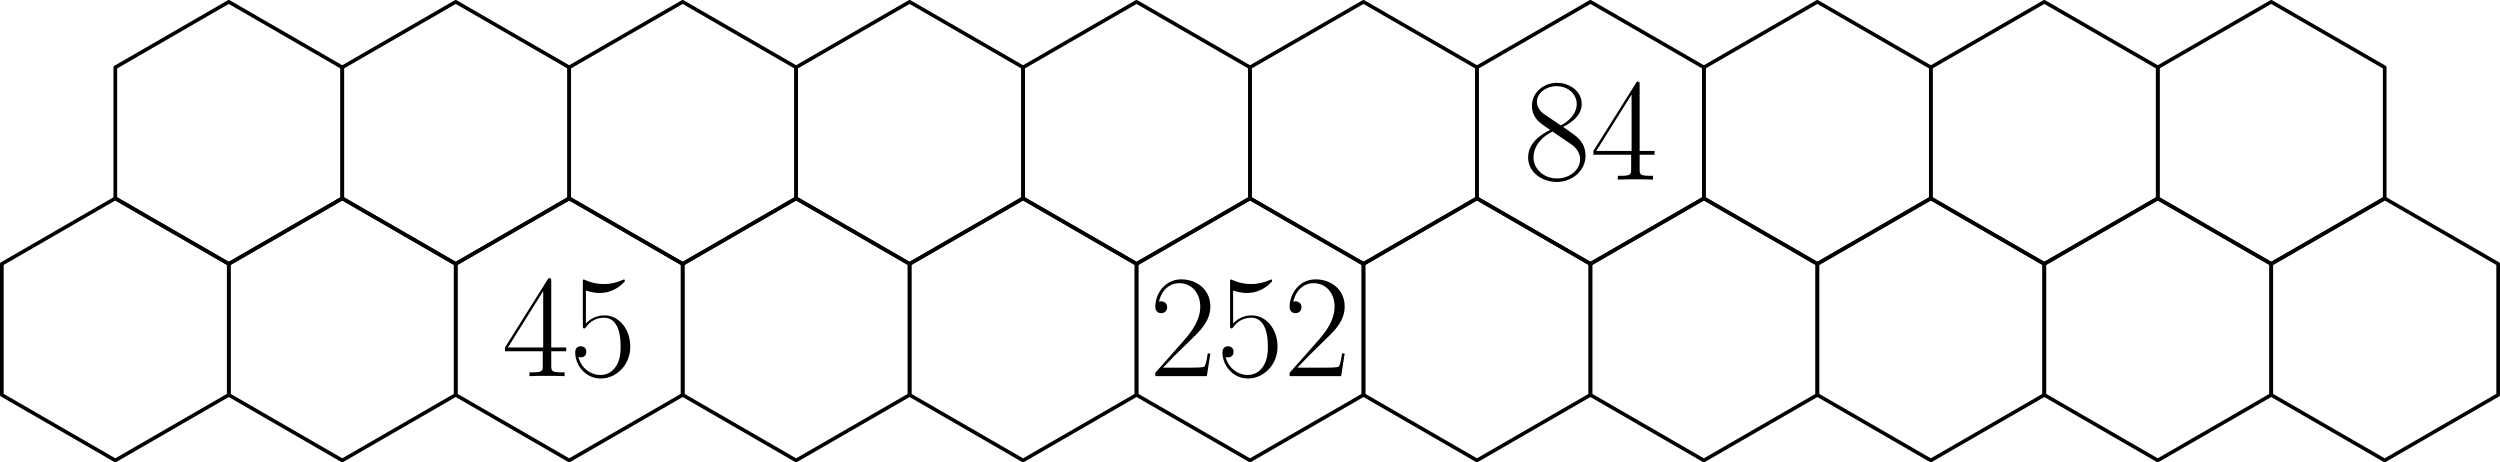 <?xml version='1.0' encoding='ISO-8859-1'?>
<!DOCTYPE svg PUBLIC "-//W3C//DTD SVG 1.1//EN" "http://www.w3.org/Graphics/SVG/1.1/DTD/svg11.dtd">
<!-- This file was generated by dvisvgm 1.0.11 () -->
<!-- Tue Apr 16 13:35:51 2024 -->
<svg height='63.132pt' version='1.1' viewBox='56.621 54.06 341.433 63.132' width='341.433pt' xmlns='http://www.w3.org/2000/svg' xmlns:xlink='http://www.w3.org/1999/xlink'>
<defs>
<path d='M8.34 -3.1H7.98C7.78 -1.68 7.62 -1.44 7.54 -1.32C7.44 -1.16 6 -1.16 5.72 -1.16H1.88C2.6 -1.94 4 -3.36 5.7 -5C6.92 -6.16 8.34 -7.52 8.34 -9.5C8.34 -11.86 6.46 -13.22 4.36 -13.22C2.16 -13.22 0.82 -11.28 0.82 -9.48C0.82 -8.7 1.4 -8.6 1.64 -8.6C1.84 -8.6 2.44 -8.72 2.44 -9.42C2.44 -10.04 1.92 -10.22 1.64 -10.22C1.52 -10.22 1.4 -10.2 1.32 -10.16C1.7 -11.86 2.86 -12.7 4.08 -12.7C5.82 -12.7 6.96 -11.32 6.96 -9.5C6.96 -7.76 5.94 -6.26 4.8 -4.96L0.82 -0.46V0H7.86L8.34 -3.1Z' id='g0-50'/>
<path d='M6.72 -12.94C6.72 -13.36 6.7 -13.38 6.34 -13.38L0.4 -3.92V-3.4H5.56V-1.44C5.56 -0.72 5.52 -0.52 4.12 -0.52H3.74V0C4.38 -0.04 5.46 -0.04 6.14 -0.04S7.9 -0.04 8.54 0V-0.52H8.16C6.76 -0.52 6.72 -0.72 6.72 -1.44V-3.4H8.76V-3.92H6.72V-12.94ZM5.62 -11.62V-3.92H0.8L5.62 -11.62Z' id='g0-52'/>
<path d='M2.28 -11.7C2.48 -11.62 3.3 -11.36 4.14 -11.36C6 -11.36 7.02 -12.36 7.6 -12.94C7.6 -13.1 7.6 -13.2 7.48 -13.2C7.46 -13.2 7.42 -13.2 7.26 -13.12C6.56 -12.82 5.74 -12.58 4.74 -12.58C4.14 -12.58 3.24 -12.66 2.26 -13.1C2.04 -13.2 2 -13.2 1.98 -13.2C1.88 -13.2 1.86 -13.18 1.86 -12.78V-6.98C1.86 -6.62 1.86 -6.52 2.06 -6.52C2.16 -6.52 2.2 -6.56 2.3 -6.7C2.94 -7.6 3.82 -7.98 4.82 -7.98C5.52 -7.98 7.02 -7.54 7.02 -4.12C7.02 -3.48 7.02 -2.32 6.42 -1.4C5.92 -0.58 5.14 -0.16 4.28 -0.16C2.96 -0.16 1.62 -1.08 1.26 -2.62C1.34 -2.6 1.5 -2.56 1.58 -2.56C1.84 -2.56 2.34 -2.7 2.34 -3.32C2.34 -3.86 1.96 -4.08 1.58 -4.08C1.12 -4.08 0.82 -3.8 0.82 -3.24C0.82 -1.5 2.2 0.32 4.32 0.32C6.38 0.32 8.34 -1.46 8.34 -4.04C8.34 -6.44 6.78 -8.3 4.84 -8.3C3.82 -8.3 2.96 -7.92 2.28 -7.2V-11.7Z' id='g0-53'/>
<path d='M5.44 -7.2C6.7 -7.84 7.98 -8.8 7.98 -10.34C7.98 -12.16 6.22 -13.22 4.6 -13.22C2.78 -13.22 1.18 -11.9 1.18 -10.08C1.18 -9.58 1.3 -8.72 2.08 -7.96C2.28 -7.76 3.12 -7.16 3.66 -6.78C2.76 -6.32 0.66 -5.22 0.66 -3.02C0.66 -0.96 2.62 0.32 4.56 0.32C6.7 0.32 8.5 -1.22 8.5 -3.26C8.5 -5.08 7.28 -5.92 6.48 -6.46L5.44 -7.2ZM2.82 -8.96C2.66 -9.06 1.86 -9.68 1.86 -10.62C1.86 -11.84 3.12 -12.76 4.56 -12.76C6.14 -12.76 7.3 -11.64 7.3 -10.34C7.3 -8.48 5.22 -7.42 5.12 -7.42C5.1 -7.42 5.08 -7.42 4.92 -7.54L2.82 -8.96ZM6.5 -4.86C6.8 -4.64 7.76 -3.98 7.76 -2.76C7.76 -1.28 6.28 -0.16 4.6 -0.16C2.78 -0.16 1.4 -1.46 1.4 -3.04S2.62 -5.94 4 -6.56L6.5 -4.86Z' id='g0-56'/>
</defs>
<g id='page1'>
<g transform='matrix(1 0 0 1 227.338 -169.367)'>
<path d='M -123.975 250.519L -123.975 232.625L -139.472 223.678L -154.969 232.625L -154.969 250.519L -139.472 259.467L -123.975 250.519Z' fill='none' stroke='#000000' stroke-linecap='round' stroke-linejoin='round' stroke-miterlimit='10.037' stroke-width='0.502'/>
</g>
<g transform='matrix(1 0 0 1 227.338 -169.367)'>
<path d='M -92.981 250.519L -92.981 232.625L -108.478 223.678L -123.975 232.625L -123.975 250.519L -108.478 259.467L -92.981 250.519Z' fill='none' stroke='#000000' stroke-linecap='round' stroke-linejoin='round' stroke-miterlimit='10.037' stroke-width='0.502'/>
</g>
<g transform='matrix(1 0 0 1 227.338 -169.367)'>
<path d='M -61.987 250.519L -61.987 232.625L -77.484 223.678L -92.981 232.625L -92.981 250.519L -77.484 259.467L -61.987 250.519Z' fill='none' stroke='#000000' stroke-linecap='round' stroke-linejoin='round' stroke-miterlimit='10.037' stroke-width='0.502'/>
</g>
<g transform='matrix(1 0 0 1 227.338 -169.367)'>
<path d='M -30.994 250.519L -30.994 232.625L -46.491 223.678L -61.987 232.625L -61.987 250.519L -46.491 259.467L -30.994 250.519Z' fill='none' stroke='#000000' stroke-linecap='round' stroke-linejoin='round' stroke-miterlimit='10.037' stroke-width='0.502'/>
</g>
<g transform='matrix(1 0 0 1 227.338 -169.367)'>
<path d='M 3.97332e-15 250.519L 5.95998e-15 232.625L -15.497 223.678L -30.994 232.625L -30.994 250.519L -15.497 259.467L 3.97332e-15 250.519Z' fill='none' stroke='#000000' stroke-linecap='round' stroke-linejoin='round' stroke-miterlimit='10.037' stroke-width='0.502'/>
</g>
<g transform='matrix(1 0 0 1 227.338 -169.367)'>
<path d='M 30.994 250.519L 30.994 232.625L 15.497 223.678L 5.95998e-15 232.625L 0 250.519L 15.497 259.467L 30.994 250.519Z' fill='none' stroke='#000000' stroke-linecap='round' stroke-linejoin='round' stroke-miterlimit='10.037' stroke-width='0.502'/>
</g><use x='264.66' xlink:href='#g0-56' y='78.591'/>
<use x='273.832' xlink:href='#g0-52' y='78.591'/>

<g transform='matrix(1 0 0 1 227.338 -169.367)'>
<path d='M 61.987 250.519L 61.987 232.625L 46.491 223.678L 30.994 232.625L 30.994 250.519L 46.491 259.467L 61.987 250.519Z' fill='none' stroke='#000000' stroke-linecap='round' stroke-linejoin='round' stroke-miterlimit='10.037' stroke-width='0.502'/>
</g>
<g transform='matrix(1 0 0 1 227.338 -169.367)'>
<path d='M 92.981 250.519L 92.981 232.625L 77.484 223.678L 61.987 232.625L 61.987 250.519L 77.484 259.467L 92.981 250.519Z' fill='none' stroke='#000000' stroke-linecap='round' stroke-linejoin='round' stroke-miterlimit='10.037' stroke-width='0.502'/>
</g>
<g transform='matrix(1 0 0 1 227.338 -169.367)'>
<path d='M 123.975 250.519L 123.975 232.625L 108.478 223.678L 92.981 232.625L 92.981 250.519L 108.478 259.467L 123.975 250.519Z' fill='none' stroke='#000000' stroke-linecap='round' stroke-linejoin='round' stroke-miterlimit='10.037' stroke-width='0.502'/>
</g>
<g transform='matrix(1 0 0 1 227.338 -169.367)'>
<path d='M 154.969 250.519L 154.969 232.625L 139.472 223.678L 123.975 232.625L 123.975 250.519L 139.472 259.467L 154.969 250.519Z' fill='none' stroke='#000000' stroke-linecap='round' stroke-linejoin='round' stroke-miterlimit='10.037' stroke-width='0.502'/>
</g>
<g transform='matrix(1 0 0 1 227.338 -169.367)'>
<path d='M -139.472 277.361L -139.472 259.467L -154.969 250.519L -170.466 259.467L -170.466 277.361L -154.969 286.308L -139.472 277.361Z' fill='none' stroke='#000000' stroke-linecap='round' stroke-linejoin='round' stroke-miterlimit='10.037' stroke-width='0.502'/>
</g>
<g transform='matrix(1 0 0 1 227.338 -169.367)'>
<path d='M -108.478 277.361L -108.478 259.467L -123.975 250.519L -139.472 259.467L -139.472 277.361L -123.975 286.308L -108.478 277.361Z' fill='none' stroke='#000000' stroke-linecap='round' stroke-linejoin='round' stroke-miterlimit='10.037' stroke-width='0.502'/>
</g><use x='125.188' xlink:href='#g0-52' y='105.433'/>
<use x='134.36' xlink:href='#g0-53' y='105.433'/>

<g transform='matrix(1 0 0 1 227.338 -169.367)'>
<path d='M -77.484 277.361L -77.484 259.467L -92.981 250.519L -108.478 259.467L -108.478 277.361L -92.981 286.308L -77.484 277.361Z' fill='none' stroke='#000000' stroke-linecap='round' stroke-linejoin='round' stroke-miterlimit='10.037' stroke-width='0.502'/>
</g>
<g transform='matrix(1 0 0 1 227.338 -169.367)'>
<path d='M -46.491 277.361L -46.491 259.467L -61.987 250.519L -77.484 259.467L -77.484 277.361L -61.987 286.308L -46.491 277.361Z' fill='none' stroke='#000000' stroke-linecap='round' stroke-linejoin='round' stroke-miterlimit='10.037' stroke-width='0.502'/>
</g>
<g transform='matrix(1 0 0 1 227.338 -169.367)'>
<path d='M -15.497 277.361L -15.497 259.467L -30.994 250.519L -46.491 259.467L -46.491 277.361L -30.994 286.308L -15.497 277.361Z' fill='none' stroke='#000000' stroke-linecap='round' stroke-linejoin='round' stroke-miterlimit='10.037' stroke-width='0.502'/>
</g><use x='213.583' xlink:href='#g0-50' y='105.433'/>
<use x='222.755' xlink:href='#g0-53' y='105.433'/>
<use x='231.928' xlink:href='#g0-50' y='105.433'/>

<g transform='matrix(1 0 0 1 227.338 -169.367)'>
<path d='M 15.497 277.361L 15.497 259.467L -8.80659e-15 250.519L -15.497 259.467L -15.497 277.361L -1.86691e-14 286.308L 15.497 277.361Z' fill='none' stroke='#000000' stroke-linecap='round' stroke-linejoin='round' stroke-miterlimit='10.037' stroke-width='0.502'/>
</g>
<g transform='matrix(1 0 0 1 227.338 -169.367)'>
<path d='M 46.491 277.361L 46.491 259.467L 30.994 250.519L 15.497 259.467L 15.497 277.361L 30.994 286.308L 46.491 277.361Z' fill='none' stroke='#000000' stroke-linecap='round' stroke-linejoin='round' stroke-miterlimit='10.037' stroke-width='0.502'/>
</g>
<g transform='matrix(1 0 0 1 227.338 -169.367)'>
<path d='M 77.484 277.361L 77.484 259.467L 61.987 250.519L 46.491 259.467L 46.491 277.361L 61.987 286.308L 77.484 277.361Z' fill='none' stroke='#000000' stroke-linecap='round' stroke-linejoin='round' stroke-miterlimit='10.037' stroke-width='0.502'/>
</g>
<g transform='matrix(1 0 0 1 227.338 -169.367)'>
<path d='M 108.478 277.361L 108.478 259.467L 92.981 250.519L 77.484 259.467L 77.484 277.361L 92.981 286.308L 108.478 277.361Z' fill='none' stroke='#000000' stroke-linecap='round' stroke-linejoin='round' stroke-miterlimit='10.037' stroke-width='0.502'/>
</g>
<g transform='matrix(1 0 0 1 227.338 -169.367)'>
<path d='M 139.472 277.361L 139.472 259.467L 123.975 250.519L 108.478 259.467L 108.478 277.361L 123.975 286.308L 139.472 277.361Z' fill='none' stroke='#000000' stroke-linecap='round' stroke-linejoin='round' stroke-miterlimit='10.037' stroke-width='0.502'/>
</g>
<g transform='matrix(1 0 0 1 227.338 -169.367)'>
<path d='M 170.466 277.361L 170.466 259.467L 154.969 250.519L 139.472 259.467L 139.472 277.361L 154.969 286.308L 170.466 277.361Z' fill='none' stroke='#000000' stroke-linecap='round' stroke-linejoin='round' stroke-miterlimit='10.037' stroke-width='0.502'/>
</g></g>
</svg>
